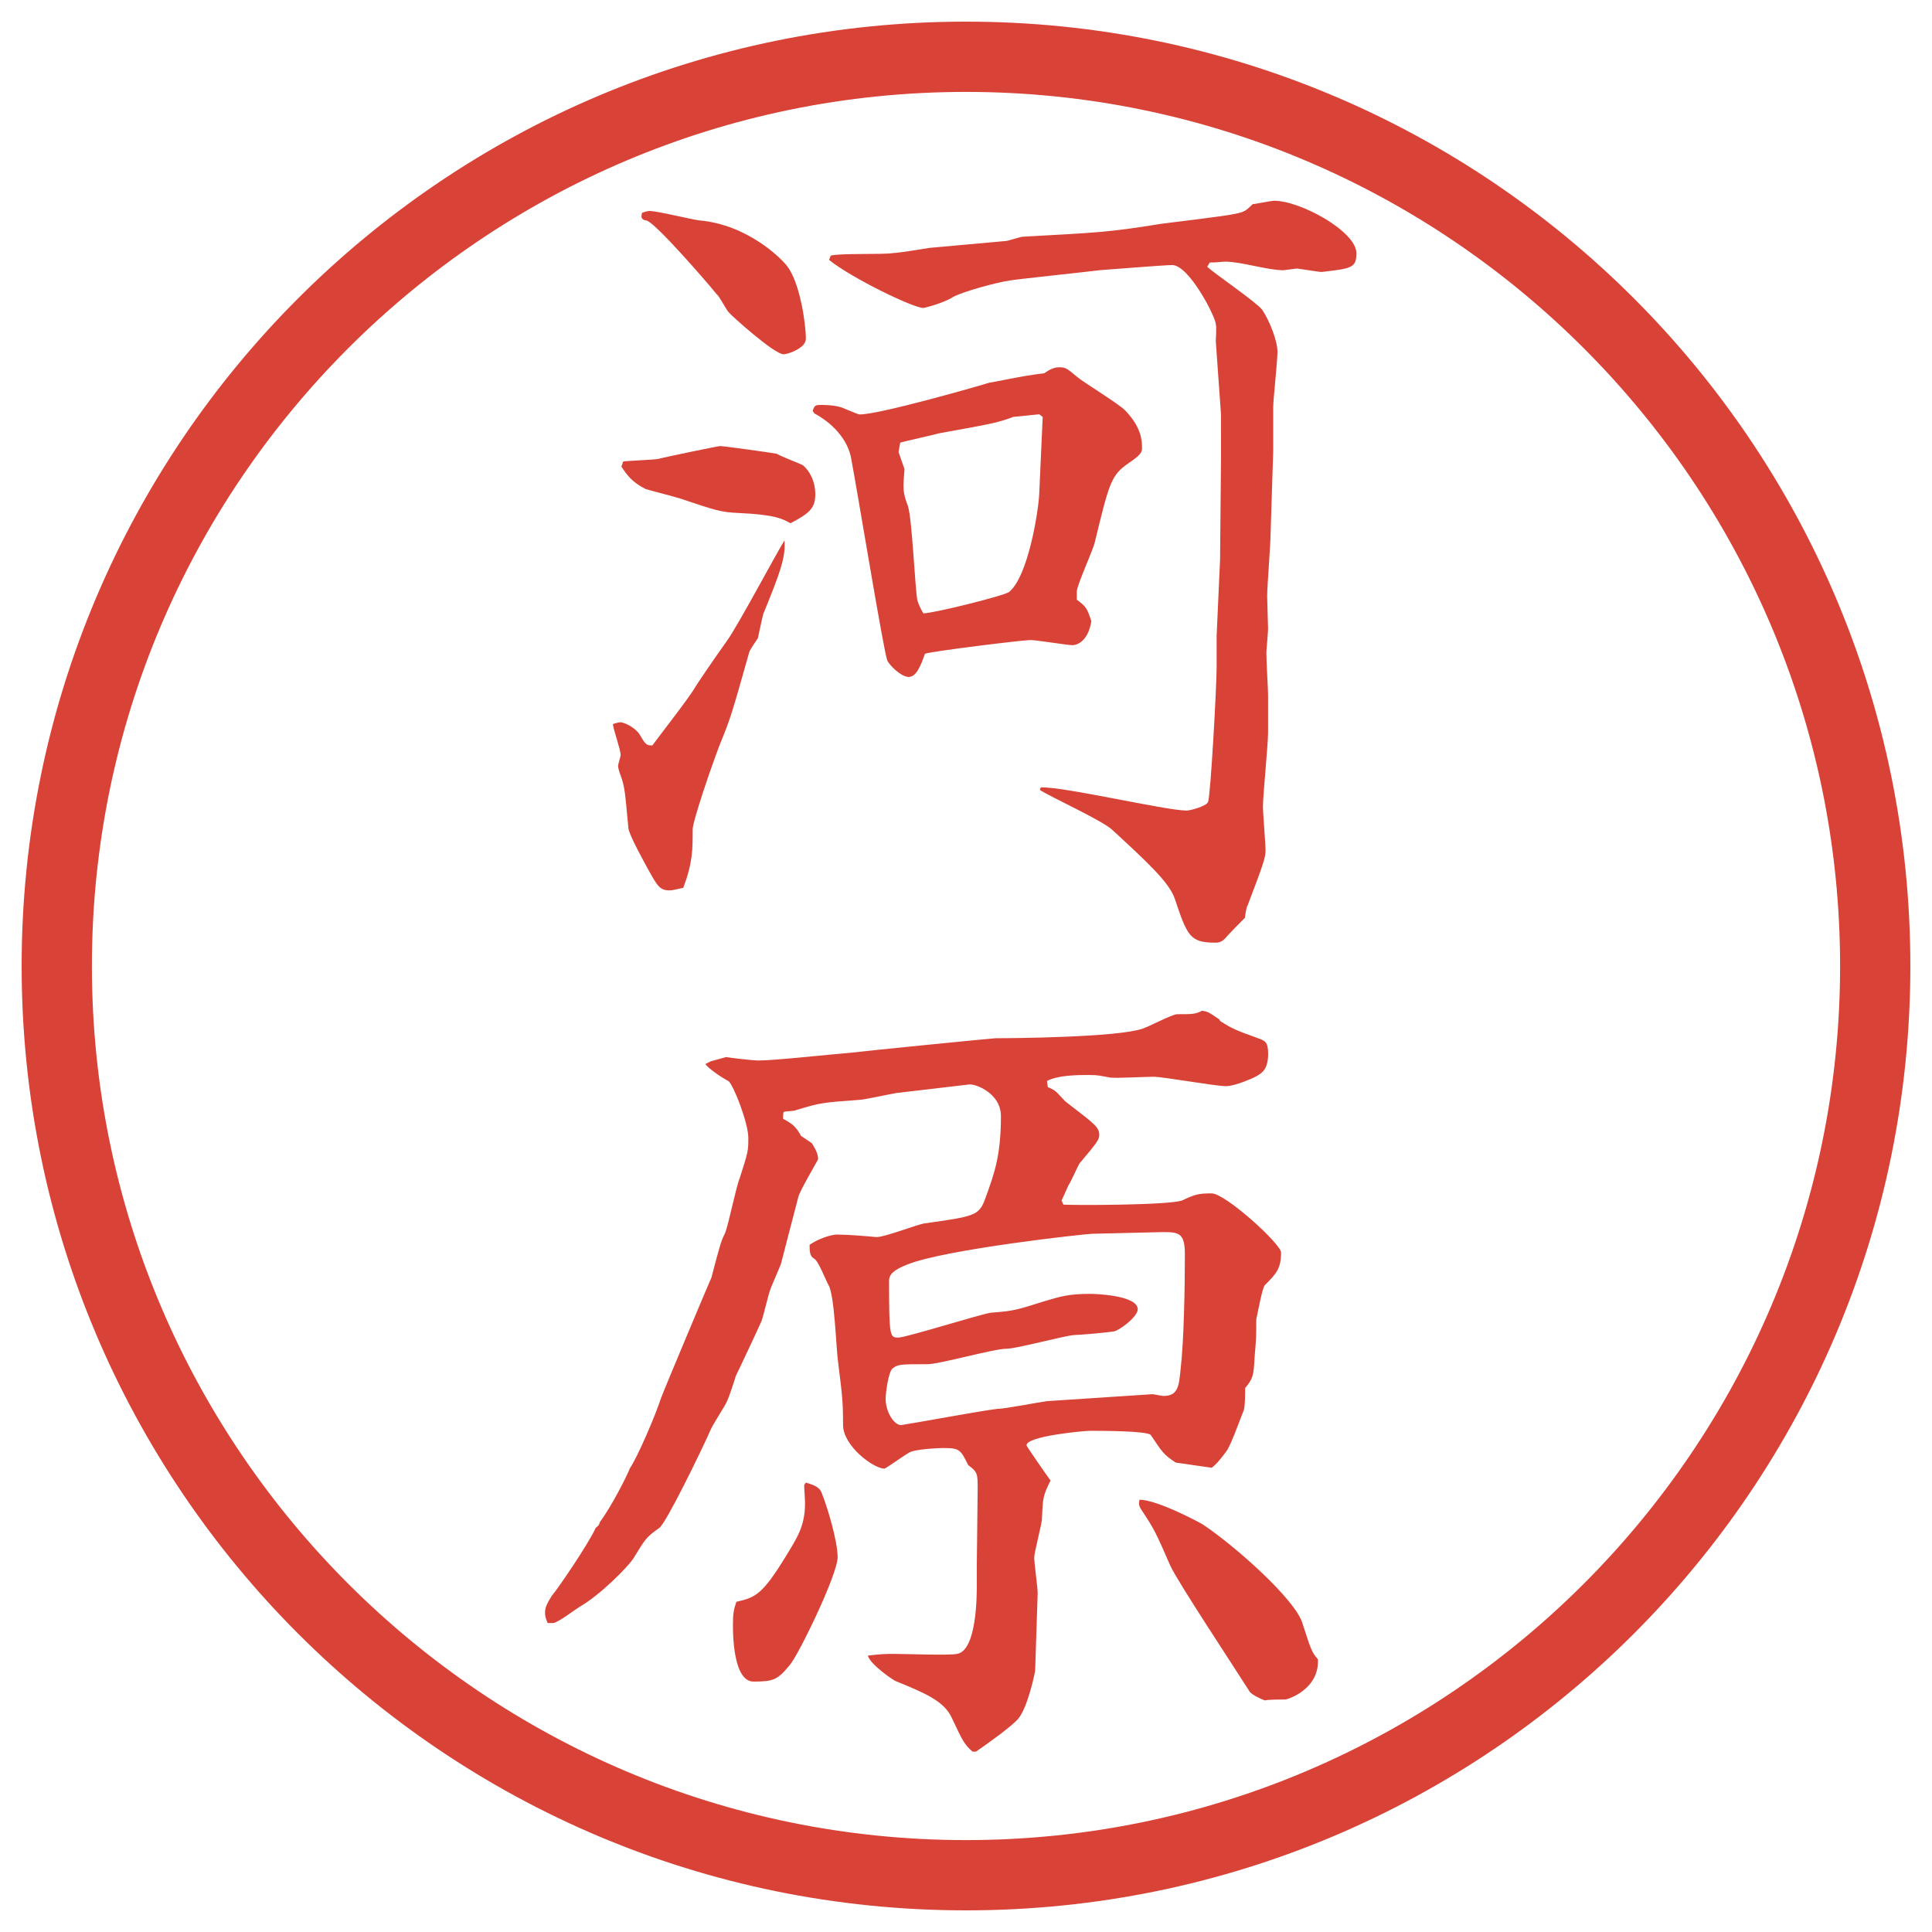 <?xml version="1.0" encoding="utf-8"?>
<!-- Generator: Adobe Illustrator 22.1.0, SVG Export Plug-In . SVG Version: 6.00 Build 0)  -->
<svg version="1.1" id="レイヤー_1" xmlns="http://www.w3.org/2000/svg" xmlns:xlink="http://www.w3.org/1999/xlink" x="0px"
	 y="0px" viewBox="0 0 27.496 27.496" enable-background="new 0 0 27.496 27.496" xml:space="preserve">
<g id="楕円形_1_2_">
	<g>
		<path fill="#D94236" d="M13.748,1.308c6.859,0,12.44,5.581,12.44,12.44c0,6.859-5.581,12.44-12.44,12.44s-12.44-5.581-12.44-12.44
			C1.308,6.889,6.889,1.308,13.748,1.308 M13.748,0.308c-7.423,0-13.44,6.017-13.44,13.44c0,7.423,6.017,13.44,13.44,13.44
			c7.423,0,13.44-6.017,13.44-13.44C27.188,6.325,21.171,0.308,13.748,0.308L13.748,0.308z"/>
	</g>
</g>
<g>
	<path fill="#D94236" d="M8.832,10.279c0.037,0,0.195,0.061,0.269,0.171c0.085,0.146,0.098,0.159,0.183,0.159
		c0.098-0.134,0.537-0.696,0.61-0.83c0.037-0.061,0.269-0.403,0.452-0.659c0.159-0.22,0.696-1.233,0.818-1.428
		c0.024,0.232-0.073,0.488-0.293,1.025c-0.012,0.012-0.073,0.317-0.085,0.366c-0.024,0.037-0.11,0.159-0.122,0.195
		c-0.244,0.867-0.269,0.952-0.415,1.306c-0.11,0.281-0.391,1.099-0.391,1.221c0,0.293,0,0.476-0.134,0.83
		c-0.061,0.012-0.146,0.037-0.195,0.037c-0.134,0-0.171-0.061-0.281-0.256c-0.061-0.11-0.305-0.549-0.305-0.635
		c-0.049-0.513-0.049-0.574-0.11-0.745c-0.012-0.024-0.037-0.11-0.037-0.134s0.037-0.134,0.037-0.159c0-0.073-0.11-0.378-0.11-0.439
		C8.734,10.303,8.795,10.279,8.832,10.279z M8.869,6.568c0.073-0.012,0.452-0.024,0.5-0.037c0.085-0.024,0.854-0.183,0.879-0.183
		c0.049,0,0.757,0.098,0.806,0.11c0.061,0.037,0.342,0.146,0.366,0.159c0.098,0.073,0.183,0.232,0.183,0.415
		c0,0.195-0.073,0.269-0.354,0.415c-0.11-0.061-0.208-0.122-0.732-0.146c-0.269-0.012-0.33-0.037-0.842-0.208
		c-0.073-0.024-0.415-0.11-0.488-0.134C8.991,6.861,8.917,6.751,8.844,6.641L8.869,6.568z M9.247,3.003
		c0.11,0,0.598,0.122,0.708,0.134c0.684,0.061,1.16,0.537,1.245,0.647c0.183,0.232,0.269,0.818,0.269,1.038
		c0,0.134-0.256,0.22-0.317,0.22c-0.134,0-0.757-0.562-0.781-0.598c-0.037-0.037-0.134-0.232-0.171-0.256
		c-0.146-0.183-0.891-1.038-1.001-1.05c-0.085-0.012-0.073-0.061-0.061-0.11C9.174,3.016,9.21,3.003,9.247,3.003z M11.566,5.848
		c0.024-0.085,0.049-0.085,0.122-0.085c0.037,0,0.183,0,0.293,0.037c0.208,0.085,0.232,0.098,0.256,0.098
		c0.293,0,1.77-0.427,1.843-0.452c0.037,0,0.464-0.098,0.781-0.134c0.074-0.049,0.135-0.085,0.208-0.085
		c0.098,0,0.11,0.012,0.257,0.134c0.098,0.085,0.609,0.391,0.695,0.488c0.232,0.244,0.232,0.439,0.232,0.525
		c0,0.061-0.013,0.098-0.195,0.22c-0.244,0.171-0.27,0.269-0.477,1.123c-0.024,0.11-0.244,0.586-0.256,0.696v0.122
		c0.134,0.098,0.146,0.122,0.207,0.305c-0.049,0.305-0.22,0.342-0.269,0.342c-0.073,0-0.512-0.073-0.598-0.073
		c-0.109,0-1.403,0.159-1.501,0.195c-0.061,0.171-0.122,0.33-0.232,0.33S12.653,9.461,12.628,9.4
		c-0.049-0.11-0.427-2.417-0.513-2.869c-0.049-0.293-0.293-0.525-0.525-0.647L11.566,5.848z M11.823,3.638
		c0.134-0.037,0.757-0.012,0.891-0.037c0.073,0,0.439-0.061,0.513-0.073l1.086-0.098c0.037,0,0.207-0.061,0.244-0.061
		c1.085-0.061,1.208-0.061,1.964-0.183c0.172-0.024,0.928-0.11,1.074-0.146c0.11-0.024,0.135-0.037,0.232-0.134
		c0.024,0,0.269-0.049,0.305-0.049c0.379,0,1.172,0.439,1.172,0.745c0,0.208-0.061,0.22-0.5,0.269c-0.024,0-0.33-0.049-0.342-0.049
		c-0.024,0-0.184,0.024-0.195,0.024c-0.232,0-0.598-0.122-0.83-0.122c-0.049,0-0.109,0.012-0.22,0.012l-0.036,0.061
		c0.121,0.11,0.695,0.5,0.781,0.61c0.109,0.159,0.219,0.452,0.219,0.598c0,0.134-0.061,0.684-0.061,0.793v0.623l-0.037,1.172
		c0,0.146-0.049,0.757-0.049,0.891c0,0.073,0.013,0.403,0.013,0.464s-0.024,0.293-0.024,0.342c0,0.159,0.024,0.5,0.024,0.598v0.537
		c0,0.171-0.073,0.903-0.073,1.05c0,0.098,0.037,0.537,0.037,0.623c0,0.11-0.025,0.183-0.257,0.793
		c-0.013,0.012-0.036,0.146-0.036,0.171c-0.013,0.012-0.244,0.244-0.281,0.293c-0.037,0.037-0.073,0.061-0.135,0.061
		c-0.365,0-0.402-0.085-0.586-0.635c-0.085-0.232-0.391-0.513-0.879-0.964c-0.134-0.134-0.89-0.476-1.037-0.574l0.012-0.037
		c0.33-0.012,1.783,0.33,2.076,0.33c0.049,0,0.28-0.061,0.305-0.122c0.037-0.098,0.122-1.648,0.122-1.917V9.046l0.049-1.086
		l0.013-1.428V5.896l-0.074-1.038c0-0.037,0.013-0.208,0-0.244c0-0.098-0.378-0.842-0.622-0.842c-0.11,0-1.013,0.073-1.025,0.073
		C15.46,3.87,14.411,3.98,14.374,3.992c-0.183,0.024-0.671,0.159-0.805,0.232c-0.073,0.049-0.256,0.122-0.427,0.159
		c-0.146,0-1.025-0.427-1.343-0.684L11.823,3.638z M12.873,6.678c-0.024,0.293-0.024,0.33,0.049,0.525
		c0.061,0.195,0.098,1.147,0.134,1.343c0.024,0.073,0.049,0.122,0.085,0.183c0.146,0,1.172-0.256,1.221-0.305
		c0.269-0.22,0.415-1.135,0.428-1.392l0.049-1.086V5.933L14.79,5.896c-0.098,0.012-0.257,0.024-0.367,0.037
		c-0.231,0.085-0.305,0.098-1.049,0.232c-0.037,0.012-0.476,0.11-0.562,0.134l-0.024,0.134L12.873,6.678z"/>
	<path fill="#D94236" d="M10.114,15.105l0.22-0.061c0.061,0.012,0.391,0.049,0.452,0.049c0.244,0,1.013-0.086,1.306-0.109
		c0.195-0.025,2.039-0.208,2.075-0.208c0.256,0,1.72-0.013,2.087-0.134c0.085-0.024,0.427-0.208,0.5-0.208
		c0.22,0,0.256,0,0.354-0.049c0.086,0.012,0.098,0.024,0.244,0.122l0.013,0.024c0.171,0.11,0.231,0.134,0.537,0.244
		c0.098,0.036,0.146,0.049,0.146,0.22c0,0.207-0.073,0.269-0.159,0.317c-0.012,0.013-0.305,0.146-0.439,0.146
		c-0.158,0-0.891-0.134-1.037-0.134c-0.098,0-0.525,0.023-0.61,0.012c-0.146-0.024-0.159-0.037-0.306-0.037s-0.439,0-0.597,0.086
		l0.012,0.086c0.025,0.012,0.086,0.036,0.11,0.061c0.024,0.012,0.134,0.146,0.159,0.158c0.414,0.318,0.463,0.354,0.463,0.465
		c0,0.061-0.023,0.098-0.28,0.402c-0.024,0.037-0.122,0.256-0.146,0.293c-0.013,0.012-0.098,0.22-0.11,0.232l0.025,0.061
		c0.061,0.012,1.537,0.012,1.696-0.061c0.183-0.086,0.231-0.098,0.415-0.098c0.195,0,0.988,0.72,0.988,0.842
		c0,0.232-0.072,0.305-0.231,0.464c-0.036,0.036-0.098,0.378-0.122,0.488c0,0.244,0,0.269-0.024,0.537
		c-0.013,0.269-0.024,0.306-0.134,0.439c0,0.049,0,0.293-0.025,0.329c-0.036,0.086-0.183,0.501-0.244,0.574
		c-0.109,0.146-0.146,0.184-0.207,0.232l-0.513-0.074c-0.183-0.121-0.195-0.158-0.354-0.391c-0.036-0.061-0.72-0.061-0.866-0.061
		c-0.073,0-0.903,0.073-0.903,0.207c0,0.013,0.305,0.452,0.342,0.501c-0.109,0.22-0.109,0.244-0.122,0.537
		c0,0.085-0.11,0.476-0.11,0.562c0,0.073,0.049,0.428,0.049,0.5l-0.036,1.111c0,0-0.098,0.513-0.244,0.684
		c-0.098,0.109-0.403,0.33-0.598,0.464h-0.049c-0.11-0.098-0.134-0.134-0.293-0.476c-0.11-0.244-0.378-0.354-0.793-0.525
		c-0.024,0-0.378-0.244-0.403-0.366c0.195-0.024,0.269-0.024,0.378-0.024c0.146,0,0.781,0.024,0.891,0
		c0.281-0.049,0.281-0.83,0.281-1.001v-0.293l0.012-1.05c0-0.22,0-0.244-0.134-0.342c-0.11-0.22-0.122-0.244-0.354-0.244
		c-0.037,0-0.427,0.012-0.5,0.073c-0.122,0.073-0.317,0.22-0.342,0.22c-0.146,0-0.586-0.317-0.586-0.623
		c0-0.354-0.012-0.414-0.073-0.915c-0.024-0.171-0.049-0.94-0.134-1.074c-0.037-0.062-0.146-0.354-0.208-0.378
		c-0.061-0.037-0.061-0.11-0.061-0.195c0.122-0.086,0.305-0.146,0.391-0.146c0.146,0,0.427,0.023,0.562,0.036
		c0.122,0,0.586-0.183,0.684-0.195c0.696-0.098,0.769-0.11,0.854-0.329c0.134-0.367,0.232-0.623,0.232-1.197
		c0-0.329-0.366-0.463-0.452-0.451l-1.038,0.122c-0.085,0.013-0.464,0.098-0.537,0.098c-0.488,0.036-0.537,0.036-0.891,0.146
		c-0.012,0.013-0.146,0.013-0.171,0.024c-0.012,0.012-0.012,0.061-0.012,0.098c0.134,0.073,0.183,0.109,0.256,0.244l0.146,0.098
		l0.012,0.012c0.061,0.098,0.085,0.159,0.085,0.221c0,0.012-0.256,0.439-0.281,0.537c-0.037,0.134-0.208,0.805-0.244,0.939
		c-0.012,0.049-0.146,0.342-0.159,0.391c-0.024,0.061-0.098,0.379-0.122,0.439c-0.037,0.086-0.305,0.659-0.366,0.781
		c-0.012,0.049-0.098,0.305-0.122,0.354c-0.024,0.062-0.208,0.342-0.232,0.403c-0.134,0.306-0.635,1.331-0.732,1.403
		c-0.195,0.135-0.208,0.172-0.366,0.428c-0.073,0.122-0.488,0.537-0.769,0.695c-0.061,0.037-0.317,0.232-0.378,0.232H7.794
		c-0.012-0.037-0.037-0.073-0.037-0.146c0-0.061,0.012-0.109,0.098-0.244c0.085-0.098,0.525-0.744,0.623-0.965
		c0.049-0.036,0.049-0.049,0.061-0.085C8.71,21.43,8.93,20.99,8.966,20.893c0.098-0.135,0.366-0.758,0.439-0.989
		c0.049-0.134,0.696-1.673,0.72-1.722c0.122-0.463,0.134-0.512,0.195-0.635c0.049-0.121,0.159-0.671,0.208-0.781
		c0.122-0.378,0.122-0.391,0.122-0.573c0-0.208-0.208-0.745-0.281-0.806c-0.073-0.037-0.281-0.171-0.33-0.244L10.114,15.105z
		 M11.469,21.1c0.073,0.024,0.183,0.049,0.22,0.135c0.085,0.207,0.232,0.695,0.232,0.928c0,0.244-0.562,1.403-0.684,1.537
		c-0.171,0.208-0.232,0.232-0.513,0.232c-0.293,0-0.293-0.695-0.293-0.806c0-0.171,0.012-0.22,0.049-0.329
		c0.269-0.062,0.366-0.098,0.696-0.635c0.171-0.281,0.281-0.439,0.281-0.77c0-0.049-0.012-0.207-0.012-0.256L11.469,21.1z
		 M16.4,19.842c0.023,0,0.134,0.025,0.158,0.025c0.207,0,0.22-0.135,0.244-0.379c0.049-0.415,0.061-1.196,0.061-1.636
		c0-0.306-0.085-0.317-0.316-0.317l-1.002,0.024c-0.085,0-2.099,0.22-2.636,0.439c-0.183,0.073-0.256,0.134-0.256,0.231
		c0,0.807,0.012,0.807,0.134,0.807c0.11,0,1.196-0.342,1.318-0.354c0.342-0.024,0.391-0.049,0.745-0.159
		c0.244-0.072,0.353-0.109,0.671-0.109c0.023,0,0.671,0.012,0.671,0.22c0,0.11-0.28,0.317-0.354,0.317
		C15.766,18.963,15.362,19,15.289,19c-0.158,0.012-0.818,0.195-0.964,0.195c-0.183,0-0.952,0.22-1.123,0.22
		c-0.378,0-0.427,0-0.5,0.062c-0.061,0.049-0.098,0.365-0.098,0.427c0,0.195,0.122,0.378,0.22,0.378
		c0.378-0.061,1.086-0.195,1.367-0.231c0.11,0,0.61-0.098,0.708-0.11L16.4,19.842z M17.12,21.697
		c0.476,0.318,1.318,1.074,1.416,1.404c0.122,0.379,0.134,0.415,0.22,0.513c0.024,0.427-0.428,0.573-0.464,0.573
		c-0.073,0-0.231,0-0.293,0.013c-0.062-0.024-0.195-0.085-0.22-0.134c-0.184-0.293-1.025-1.563-1.123-1.783
		c-0.207-0.476-0.232-0.524-0.402-0.781c-0.049-0.072-0.049-0.098-0.037-0.158C16.473,21.344,17.084,21.674,17.12,21.697z"/>
</g>
<g>
</g>
<g>
</g>
<g>
</g>
<g>
</g>
<g>
</g>
<g>
</g>
</svg>
